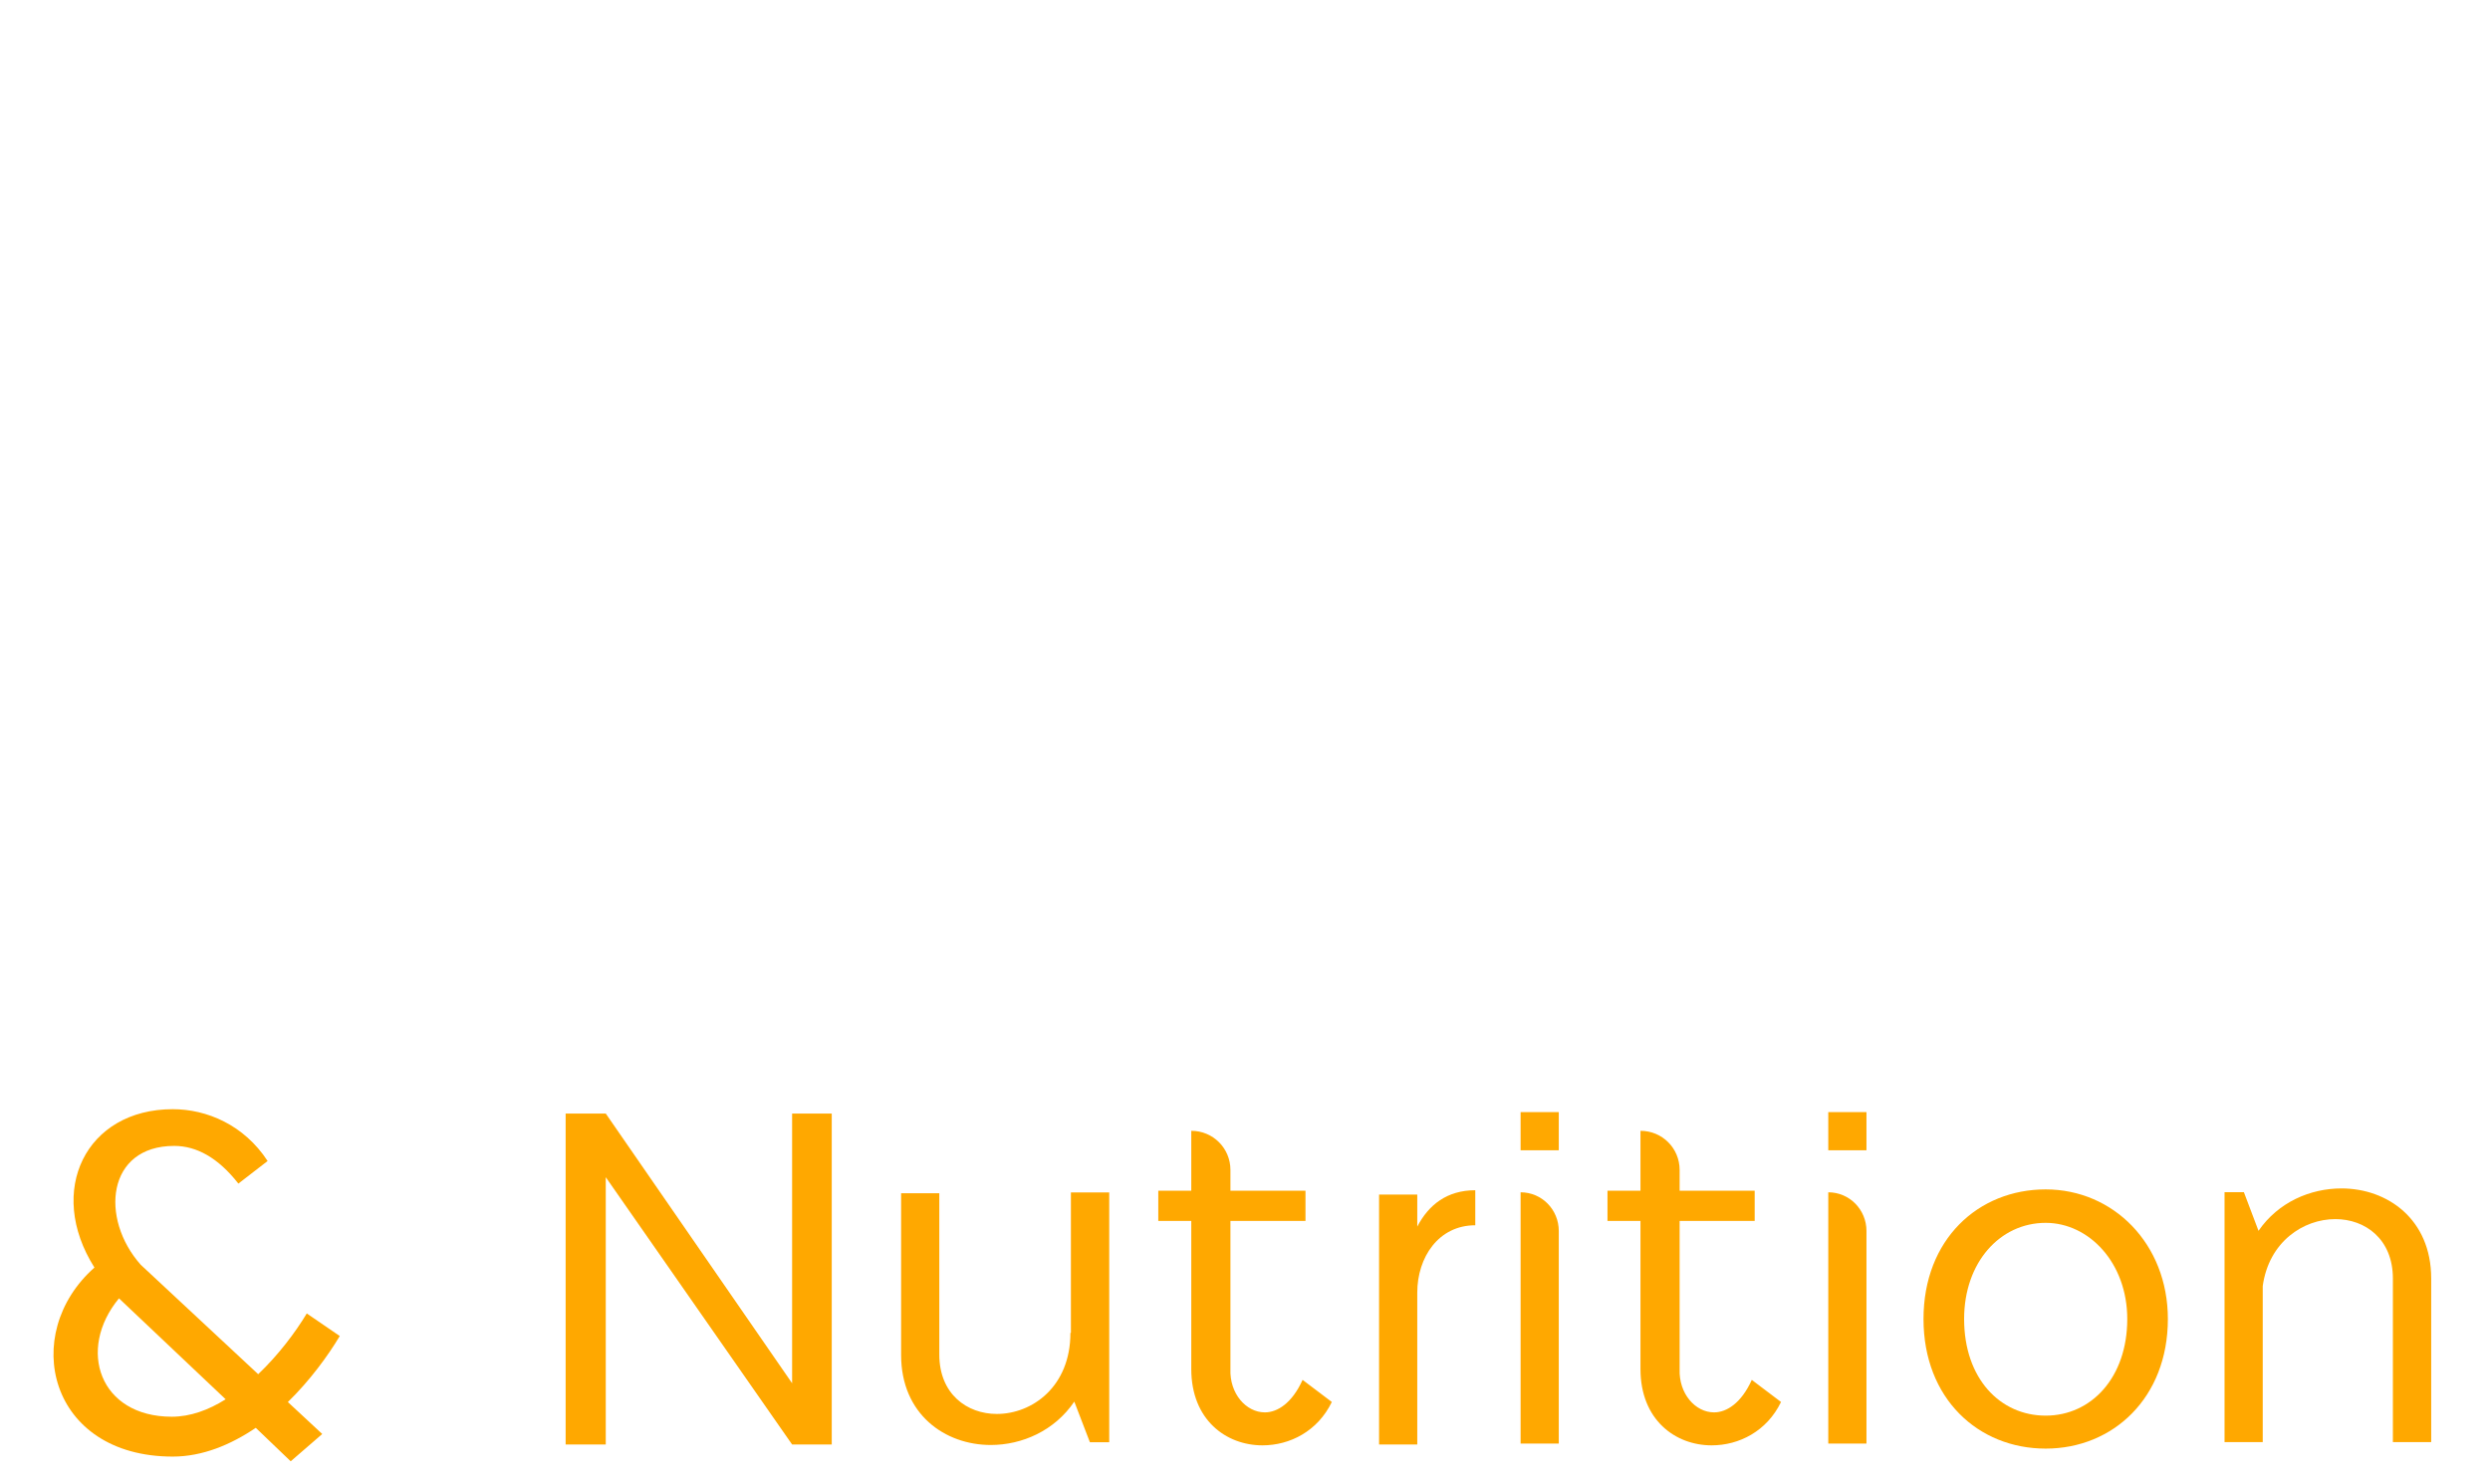 <svg width="520" height="310" viewBox="0 0 520 310" fill="none" xmlns="http://www.w3.org/2000/svg">
<g clip-path="url(#clip0_2003_110)" filter="url(#filter0_d_2003_110)">
<path d="M29.717 203.453H4V134.536H28.228C70.981 134.637 72.47 203.352 29.717 203.453ZM29.717 190.083C50.791 190.083 50.488 147.855 28.052 147.855H18.789V190.083H29.717Z" fill="white"/>
<path d="M114.541 180.825L127.64 188.217C121.835 198.156 111.286 204.058 99.374 204.058C81.051 204.058 66.186 190.361 66.186 168.818C66.186 147.275 81.051 133.578 99.374 133.578C111.185 133.578 121.633 139.783 127.539 149.621L114.642 156.811C111.992 150.504 106.768 146.972 99.374 146.972C88.345 146.972 82.035 156.634 82.035 168.818C82.035 181.91 88.723 190.764 99.374 190.764C106.566 190.764 111.791 187.233 114.541 180.825Z" fill="white"/>
<path d="M207.644 183.777C207.644 196.087 195.126 204.361 181.825 204.361C171.478 204.361 160.752 199.24 155.124 187.031L166.657 179.842C169.408 187.914 175.819 191.067 181.422 191.067C187.024 191.067 191.769 188.116 191.769 183.878C191.769 171.467 158.682 176.89 158.682 151.286C158.682 140.565 168.929 133.477 179.958 133.477C188.816 133.477 198.179 138.093 203 149.142L191.668 156.23C188.311 149.243 183.794 146.771 180.235 146.771C176.98 146.771 174.532 148.839 174.532 151.311C174.532 162.94 207.618 159.081 207.618 183.802L207.644 183.777Z" fill="white"/>
<path d="M230.408 162.89V186.804C230.408 190.159 231.392 193.312 239.771 192.127V203.857C236.516 204.941 233.462 205.522 230.812 205.522C222.231 205.522 216.628 199.997 216.628 188.191V162.89H211.202V150.782H216.628V135.924H230.408V150.782H239.771V162.89H230.408Z" fill="white"/>
<path d="M273.666 150.403V164.681C265.993 164.681 261.551 171.366 261.551 178.757V203.377H253.576V203.176H247.772V151.286H261.577V157.971C263.949 153.531 267.785 150.378 273.691 150.378L273.666 150.403Z" fill="white"/>
<path d="M325.075 181.708H293.25C294.537 188.217 298.474 191.37 303.194 191.37C307.535 191.37 310.79 189.402 312.456 184.963C317.276 187.611 322.198 190.184 325.075 191.748C320.633 199.619 312.557 204.26 303.219 204.26C289.237 204.26 277.805 193.817 277.805 177.294C277.805 160.771 287.168 150.227 301.932 150.227C316.696 150.227 325.075 161.048 325.075 177.798V181.734V181.708ZM311.093 171.467C310.008 165.261 306.374 163.092 302.714 163.092C297.894 163.092 294.739 166.144 293.452 171.467H311.093Z" fill="white"/>
<path d="M376.61 203.276H362.805V169.222C362.805 165.085 359.55 162.713 356.016 162.713C351.777 162.713 347.158 166.068 347.158 173.737V203.276H333.378V151.387H347.158V155.928C350.717 152.194 355.436 150.403 359.954 150.403C368.433 150.403 376.61 156.71 376.61 169.121V203.276Z" fill="white"/>
<path d="M433.749 211.046C433.749 222.574 422.215 230.142 407.93 230.142C393.646 230.142 382.011 222.65 382.011 211.046C382.011 205.446 384.863 200.703 389.406 197.348C384.964 192.026 385.368 184.256 390.087 179.236C387.034 176.184 385.267 172.249 385.267 167.531C385.267 157.492 393.923 150.403 404.978 149.621L426.455 138.194L432.058 149.621L422.215 154.843C426.152 157.693 428.323 162.335 428.323 167.531C428.323 178.454 418.682 185.543 406.845 185.543C405.659 185.543 404.473 185.442 403.287 185.341C398.264 185.745 397.785 191.748 403.892 192.127C405.179 191.925 406.542 191.824 407.93 191.824C422.215 191.824 433.749 199.795 433.749 211.021V211.046ZM418.682 211.046C418.682 207.514 413.659 204.74 407.93 204.74C401.318 204.74 397.103 207.59 397.103 211.046C397.103 214.502 401.141 217.252 407.93 217.252C414.719 217.252 418.682 213.897 418.682 211.046ZM400.359 167.531C400.359 170.584 402.731 172.652 406.87 172.652C410.707 172.652 413.483 170.685 413.483 167.531C413.483 164.378 410.328 162.411 406.87 162.411C402.832 162.411 400.359 164.58 400.359 167.531Z" fill="white"/>
<path d="M454.848 162.89V186.804C454.848 190.159 455.832 193.312 464.211 192.127V203.857C460.955 204.941 457.901 205.522 455.251 205.522C446.696 205.522 441.068 199.997 441.068 188.191V162.89H435.642V150.782H441.068V135.924H454.873V150.782H464.236V162.89H454.873H454.848Z" fill="white"/>
<path d="M515.443 203.276H501.638V169.222C501.638 164.504 498.383 161.931 494.849 161.931C490.61 161.931 485.991 165.564 485.991 173.737V203.276H472.211V126.767H485.991V154.137C489.449 151.589 493.588 150.403 497.626 150.403C506.787 150.403 515.443 156.71 515.443 169.121V203.276Z" fill="white"/>
<path d="M60.103 288.792L67.296 295.477L60.709 301.178L53.416 294.19C48.191 297.722 42.286 300.194 36.077 300.194C10.158 300.194 4.05 274.59 19.723 260.716C9.578 244.672 17.956 227.645 36.077 227.645C43.169 227.645 50.942 230.899 55.889 238.466L49.781 243.184C45.541 237.76 41.024 235.313 36.38 235.313C22.297 235.313 20.808 250.474 29.389 260.135L53.92 282.99C58.16 278.954 61.694 274.237 64.066 270.301L70.956 275.019C68.483 279.156 64.747 284.277 60.129 288.792H60.103ZM47.106 288.212L24.846 267.148C15.988 277.869 20.808 291.87 35.875 291.87C39.711 291.87 43.548 290.482 47.106 288.237V288.212Z" fill="#FFA800"/>
<path d="M165.421 228.553H173.699V297.672H165.421L126.504 241.847V297.672H118.125V228.553H126.504L165.421 284.882V228.553Z" fill="#FFA800"/>
<path d="M231.645 245V297.192H227.607L224.351 288.716C220.212 294.821 213.423 297.772 206.912 297.772C197.346 297.772 188.185 291.365 188.185 278.979V245.202H196.16V278.878C196.16 287.152 201.965 291.289 208.173 291.289C215.568 291.289 223.543 285.588 223.543 274.363H223.644V245.025H231.619L231.645 245Z" fill="#FFA800"/>
<path d="M278.133 288.792C275.18 294.897 269.375 297.848 263.646 297.848C256.049 297.848 248.781 292.525 248.781 281.905V250.978H241.891V244.672H248.781V232.16C253.324 232.16 256.958 235.793 256.958 240.333V244.672H272.631V250.978H256.958V281.905C256.756 287.026 260.214 290.961 264.151 290.961C266.801 290.961 269.855 288.994 272.025 284.176L278.133 288.792Z" fill="#FFA800"/>
<path d="M308.09 244.596V251.887C300.417 251.887 295.976 258.571 295.976 265.963V297.672H288V245.479H295.976V252.164C298.348 247.623 302.184 244.571 308.09 244.571V244.596Z" fill="#FFA800"/>
<path d="M325.529 228.25V236.221H317.554V228.25H325.529ZM325.529 253.072V297.47H317.554V245C321.996 245 325.529 248.632 325.529 253.072Z" fill="#FFA800"/>
<path d="M371.941 288.792C368.989 294.897 363.184 297.848 357.455 297.848C349.858 297.848 342.59 292.525 342.59 281.905V250.978H335.7V244.672H342.59V232.16C347.133 232.16 350.767 235.793 350.767 240.333V244.672H366.44V250.978H350.767V281.905C350.565 287.026 354.023 290.961 357.96 290.961C360.61 290.961 363.663 288.994 365.834 284.176L371.941 288.792Z" fill="#FFA800"/>
<path d="M389.784 228.25V236.221H381.809V228.25H389.784ZM389.784 253.072V297.47H381.809V245C386.251 245 389.784 248.632 389.784 253.072Z" fill="#FFA800"/>
<path d="M452.728 271.462C452.728 287.909 441.295 298.529 427.212 298.529C413.129 298.529 401.697 288.086 401.697 271.462C401.697 254.838 413.129 244.395 427.212 244.395C441.295 244.395 452.728 255.721 452.728 271.462ZM444.248 271.462C444.248 259.757 436.273 251.382 427.212 251.382C417.647 251.382 410.177 259.656 410.177 271.462C410.177 283.873 417.672 291.643 427.212 291.643C436.752 291.643 444.248 283.671 444.248 271.462Z" fill="#FFA800"/>
<path d="M507.695 297.167H499.72V263.011C499.72 254.737 493.915 250.6 487.707 250.6C481.019 250.6 473.826 255.317 472.539 264.575V297.167H464.564V244.975H468.602L471.656 253.047C475.795 247.043 482.483 244.193 488.994 244.193C498.559 244.193 507.721 250.6 507.721 262.986V297.142L507.695 297.167Z" fill="#FFA800"/>
</g>
<path d="M263.26 25.71L268.898 26.453L264.879 30.488L265.914 36.092L260.843 33.507L255.841 36.229L256.726 30.597L252.595 26.674L258.219 25.78L260.668 20.631L263.26 25.71Z" fill="white"/>
<path d="M228.835 25.71L234.481 26.453L230.458 30.488L231.497 36.092L226.425 33.507L221.417 36.229L222.309 30.597L218.178 26.674L223.799 25.78L226.247 20.631L228.835 25.71Z" fill="white"/>
<path d="M297.677 25.71L303.322 26.453L299.296 30.488L300.339 36.092L295.263 33.507L290.262 36.229L291.147 30.597L287.019 26.674L292.637 25.78L295.092 20.631L297.677 25.71Z" fill="white"/>
<path d="M345.952 44.516H340.048V51.588H347.148C348.03 51.462 348.845 52.075 348.971 52.957C349.097 53.84 348.485 54.656 347.603 54.782C347.453 54.803 347.299 54.803 347.148 54.782H340.038V60.775H345.942C350.422 60.775 354.056 57.143 354.06 52.656V52.649C354.06 48.162 350.433 44.523 345.952 44.519V44.516Z" fill="white"/>
<path d="M172.935 54.779C172.054 54.905 171.239 54.292 171.113 53.409C170.987 52.526 171.599 51.71 172.48 51.584C172.631 51.563 172.785 51.563 172.935 51.584H177.297V44.512H173.502C169.021 44.512 165.387 48.144 165.384 52.631C165.384 52.635 165.384 52.638 165.384 52.642C165.384 57.129 169.018 60.768 173.498 60.768H177.297V54.775H172.935V54.779Z" fill="white"/>
<path d="M200.63 0.551L200.43 0.642C198.216 1.731 196.828 3.997 196.863 6.467V98.226C196.842 101.82 199.734 104.751 203.323 104.773C203.466 104.773 203.61 104.773 203.753 104.762H203.914C207.244 104.419 209.755 101.578 209.692 98.226V6.582C209.692 1.906 204.893 -1.344 200.63 0.554V0.551Z" fill="white"/>
<path d="M184.428 10.631L184.229 10.705C182.151 11.419 180.735 13.346 180.665 15.542V91.487C180.665 94.594 183.816 97.123 187.548 96.891H187.716C191.018 96.653 193.491 94.264 193.491 91.518V15.63C193.491 11.759 188.692 9.069 184.428 10.631Z" fill="white"/>
<path d="M316.904 0.642L316.704 0.551C312.437 -1.348 307.635 1.906 307.635 6.579V98.226C307.596 101.561 310.101 104.377 313.413 104.717H313.581C317.159 104.934 320.237 102.202 320.454 98.618C320.461 98.489 320.464 98.356 320.464 98.226V6.467C320.499 3.997 319.114 1.731 316.9 0.642H316.904Z" fill="white"/>
<path d="M333.105 10.711L332.906 10.638C328.639 9.069 323.836 11.762 323.836 15.629V91.504C323.836 94.257 326.316 96.646 329.614 96.877H329.782C333.539 97.108 336.666 94.576 336.666 91.473V15.538C336.592 13.346 335.176 11.426 333.102 10.711H333.105Z" fill="white"/>
<path d="M213.04 60.772H271.266C272.343 60.772 273.218 59.896 273.218 58.818V46.478C273.218 45.399 272.343 44.523 271.266 44.523H213.04V60.772Z" fill="white"/>
<path d="M293.948 60.772C293.948 57.234 291.979 54.089 289.045 52.607C292.042 51.206 294.053 48.117 294.053 44.52C289.377 44.52 285.603 47.199 285.264 51.707H285.257V51.889C285.243 52.05 285.239 52.211 285.239 52.376C285.239 57.283 289.048 60.772 293.952 60.772H293.948Z" fill="white"/>
<path d="M284.679 60.772C284.679 57.234 282.71 54.089 279.776 52.607C282.773 51.206 284.784 48.117 284.784 44.52C280.108 44.52 276.334 47.199 275.995 51.707H275.988V51.889C275.974 52.05 275.97 52.211 275.97 52.376C275.97 57.283 279.779 60.772 284.683 60.772H284.679Z" fill="white"/>
<path d="M303.221 60.772C303.221 57.234 301.252 54.089 298.317 52.607C301.314 51.206 303.326 48.117 303.326 44.52C298.649 44.52 294.875 47.199 294.536 51.707H294.529V51.889C294.515 52.05 294.511 52.211 294.511 52.376C294.511 57.283 298.32 60.772 303.224 60.772H303.221Z" fill="white"/>
<defs>
<filter id="filter0_d_2003_110" x="0" y="126.767" width="519.443" height="182.437" filterUnits="userSpaceOnUse" color-interpolation-filters="sRGB">
<feFlood flood-opacity="0" result="BackgroundImageFix"/>
<feColorMatrix in="SourceAlpha" type="matrix" values="0 0 0 0 0 0 0 0 0 0 0 0 0 0 0 0 0 0 127 0" result="hardAlpha"/>
<feOffset dy="4"/>
<feGaussianBlur stdDeviation="2"/>
<feComposite in2="hardAlpha" operator="out"/>
<feColorMatrix type="matrix" values="0 0 0 0 0 0 0 0 0 0 0 0 0 0 0 0 0 0 0.25 0"/>
<feBlend mode="normal" in2="BackgroundImageFix" result="effect1_dropShadow_2003_110"/>
<feBlend mode="normal" in="SourceGraphic" in2="effect1_dropShadow_2003_110" result="shape"/>
</filter>
<clipPath id="clip0_2003_110">
<rect width="511.443" height="174.437" fill="white" transform="translate(4 126.767)"/>
</clipPath>
</defs>
</svg>
